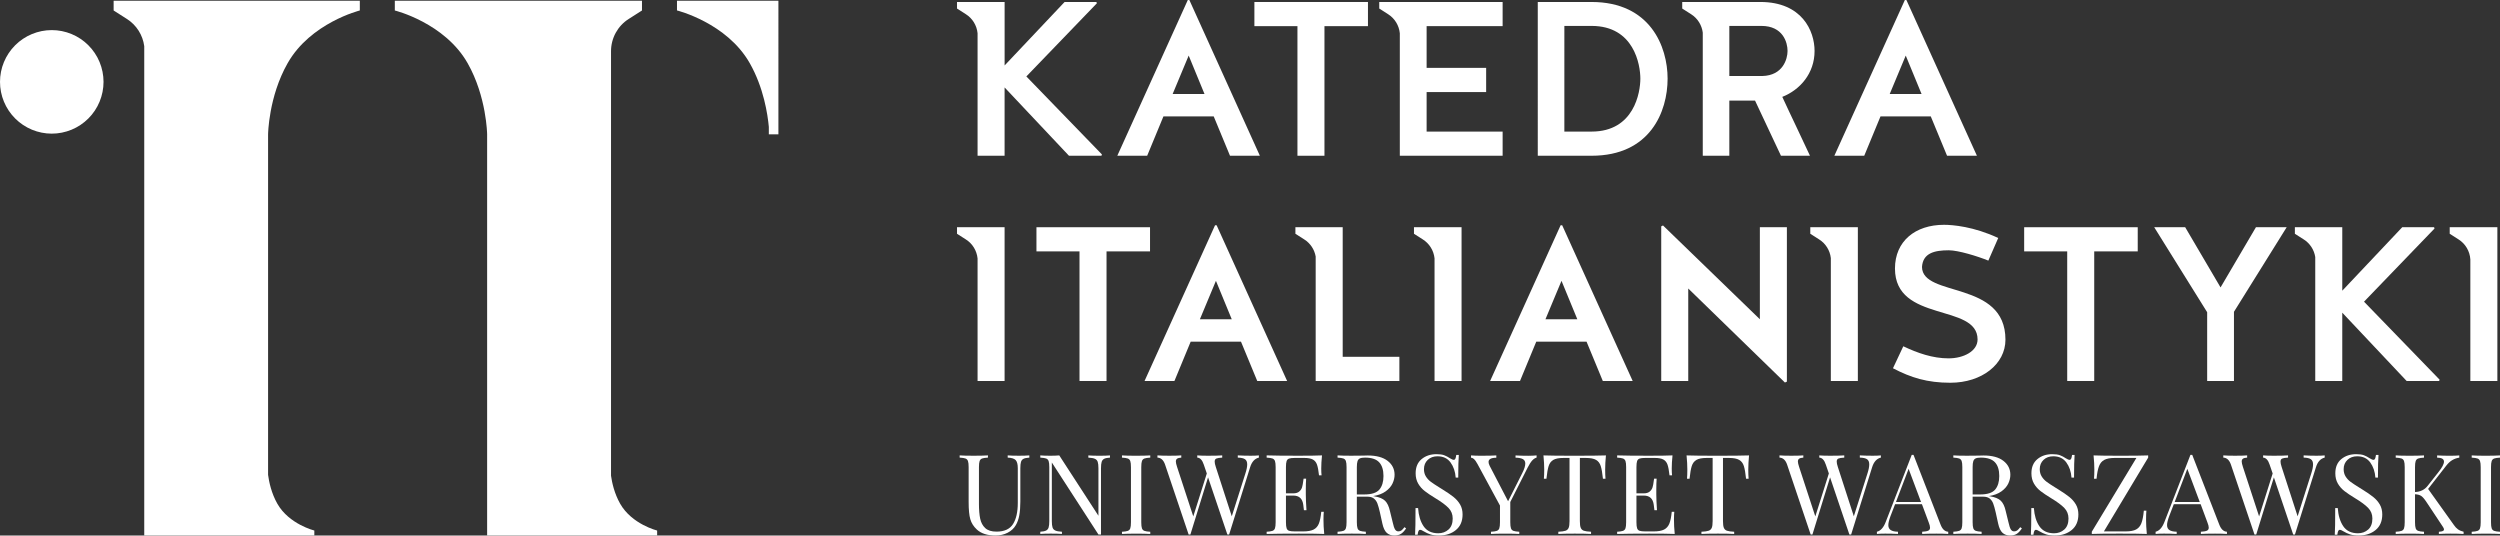 <?xml version="1.0" encoding="utf-8"?>
<!-- Generator: Adobe Illustrator 15.1.0, SVG Export Plug-In . SVG Version: 6.00 Build 0)  -->
<!DOCTYPE svg PUBLIC "-//W3C//DTD SVG 1.1//EN" "http://www.w3.org/Graphics/SVG/1.1/DTD/svg11.dtd">
<svg version="1.1" id="Layer_1" xmlns="http://www.w3.org/2000/svg" xmlns:xlink="http://www.w3.org/1999/xlink" x="0px" y="0px"
	 width="224.084px" height="48px" viewBox="0 0 224.084 48" enable-background="new 0 0 224.084 48" xml:space="preserve">
<rect x="0" y="0" width="224.084" height="48" fill="#333333" stroke="none"/>
<path fill="#FFFFFF" d="M68.913,0.063h-8.232v0.873c0,0,4.469,1.106,6.524,4.729c1.248,2.196,1.604,4.578,1.708,5.707v0.669h0.859
	V0.063H68.913z"/>
<path fill="#FFFFFF" d="M4.64,2.698c0.305,0,0.606,0.03,0.905,0.089c0.299,0.06,0.589,0.148,0.871,0.265
	C6.697,3.168,6.964,3.311,7.217,3.48C7.471,3.649,7.705,3.842,7.92,4.058c0.216,0.215,0.408,0.449,0.577,0.703
	C8.667,5.014,8.81,5.281,8.926,5.563s0.205,0.572,0.264,0.87C9.25,6.731,9.28,7.033,9.28,7.338S9.25,7.944,9.19,8.243
	s-0.147,0.589-0.264,0.87C8.81,9.396,8.667,9.662,8.498,9.916c-0.169,0.253-0.361,0.487-0.577,0.703
	c-0.215,0.215-0.45,0.407-0.703,0.577c-0.253,0.169-0.521,0.312-0.802,0.429c-0.282,0.116-0.572,0.204-0.871,0.264
	s-0.601,0.09-0.905,0.09s-0.606-0.03-0.905-0.09c-0.298-0.06-0.589-0.147-0.87-0.264c-0.282-0.117-0.549-0.26-0.802-0.429
	c-0.253-0.17-0.488-0.362-0.703-0.577c-0.215-0.216-0.408-0.45-0.577-0.703C0.613,9.662,0.47,9.396,0.353,9.113
	c-0.116-0.281-0.205-0.571-0.264-0.87C0.03,7.944,0,7.643,0,7.338s0.03-0.606,0.089-0.905c0.059-0.298,0.147-0.589,0.264-0.87
	c0.117-0.281,0.26-0.549,0.429-0.802c0.169-0.254,0.362-0.488,0.577-0.703c0.215-0.216,0.45-0.408,0.703-0.577
	c0.253-0.17,0.521-0.313,0.802-0.429c0.281-0.116,0.572-0.205,0.87-0.265C4.033,2.729,4.335,2.698,4.64,2.698z"/>
<path fill="#FFFFFF" d="M12.929,0.063h-2.744V0.94l1.183,0.755c0.865,0.546,1.428,1.445,1.561,2.442v43.859h10.628h0.436h0.036
	h4.146v-0.443c0,0-2.27-0.563-3.314-2.401c-0.538-0.949-0.748-1.957-0.832-2.593V12.039c0,0,0.041-3.367,1.75-6.371
	c2.056-3.627,6.473-4.729,6.473-4.729V0.063H12.929L12.929,0.063z"/>
<path fill="#FFFFFF" d="M55.588,45.152c-0.517-0.911-0.73-1.876-0.82-2.514V4.592c0-1.173,0.597-2.27,1.592-2.897l1.183-0.755V0.063
	H35.389v0.877c0,0,4.474,1.102,6.529,4.729c1.704,3.004,1.745,6.371,1.745,6.371v35.958h10.622h0.436h0.047h4.134v-0.443
	C58.901,47.554,56.632,46.991,55.588,45.152z"/>
<path fill="#FFFFFF" d="M98.729,13.96l0.04-0.118l-6.773-6.99l6.32-6.557l-0.039-0.117h-2.855l-5.375,5.689V0.178h-2.422l0,0H85.78
	v0.588l0.792,0.506c0.6,0.378,0.98,1.012,1.051,1.707V13.96h2.422V7.837l5.77,6.123H98.729z"/>
<path fill="#FFFFFF" d="M106.546,4.981l1.418,3.445h-2.856L106.546,4.981z M104.282,10.436h4.509l1.458,3.524h2.677L106.606,0
	h-0.138l-6.32,13.96h2.677L104.282,10.436z"/>
<polygon fill="#FFFFFF" points="116.295,13.96 118.716,13.96 118.716,2.344 122.615,2.344 122.615,0.178 112.436,0.178 
	112.436,2.344 116.295,2.344 "/>
<path fill="#FFFFFF" d="M134.686,13.96v-2.166h-6.813V8.25h5.336V6.084h-5.336v-3.74h6.813V0.178h-9.215l0,0h-1.844v0.588
	l0.792,0.506c0.601,0.379,0.981,1.013,1.052,1.709V13.96H134.686z"/>
<path fill="#FFFFFF" d="M142.66,11.794h-2.441V2.323h2.441c3.82,0,4.371,3.505,4.371,4.726S146.48,11.794,142.66,11.794z
	 M142.66,0.178h-4.824V13.96h4.824c5.258,0,6.813-3.958,6.813-6.911C149.473,4.174,147.918,0.178,142.66,0.178z"/>
<path fill="#FFFFFF" d="M157.96,6.813h-2.954V2.323h2.875c1.931,0,2.344,1.477,2.344,2.245
	C160.225,5.277,159.812,6.773,157.96,6.813z M162.646,4.568c0-1.793-1.123-4.391-4.863-4.391h-5.158l0,0h-1.841v0.588l0.792,0.506
	c0.585,0.369,0.964,0.98,1.049,1.655V13.96h2.381V9.018h2.305l2.323,4.942h2.6c-0.749-1.634-1.714-3.603-2.481-5.277
	C161.347,8.053,162.646,6.576,162.646,4.568z"/>
<path fill="#FFFFFF" d="M169.381,8.427l1.438-3.445l1.418,3.445H169.381z M174.521,13.96h2.677L170.877,0h-0.137l-6.32,13.96h2.678
	l1.457-3.524h4.508L174.521,13.96z"/>
<polygon fill="#FFFFFF" points="103.081,20.367 92.901,20.367 92.901,22.533 96.76,22.533 96.76,34.149 99.182,34.149 
	99.182,22.533 103.081,22.533 "/>
<path fill="#FFFFFF" d="M107.551,28.616l1.438-3.445l1.417,3.445H107.551z M108.91,20.189l-6.32,13.96h2.678l1.457-3.524h4.509
	l1.457,3.524h2.678l-6.32-13.96H108.91z"/>
<path fill="#FFFFFF" d="M120.351,20.367h-0.041v-0.001h-4.198v0.588l0.793,0.506c0.548,0.346,0.912,0.906,1.024,1.531v11.158h7.502
	v-2.166h-5.08V20.367z"/>
<path fill="#FFFFFF" d="M138.525,28.616l1.438-3.445l1.418,3.445H138.525z M139.885,20.189l-6.32,13.96h2.678l1.457-3.524h4.508
	l1.457,3.524h2.678l-6.32-13.96H139.885z"/>
<polygon fill="#FFFFFF" points="157.743,28.616 149.061,20.209 148.902,20.288 148.902,34.149 151.324,34.149 151.324,25.86 
	159.988,34.287 160.165,34.208 160.165,20.367 157.743,20.367 "/>
<path fill="#FFFFFF" d="M172.275,23.93c0.08-1.24,1.104-1.496,2.402-1.496c0.847,0,2.58,0.531,3.545,0.926l0.886-2.028
	c-2.187-1.024-4.076-1.182-4.864-1.182c-2.559,0-4.391,1.458-4.391,3.919c0,4.883,7.404,3.091,7.404,6.359
	c0,1.043-1.24,1.693-2.6,1.693c-1.418,0-2.776-0.473-4.057-1.083l-0.926,1.97c1.615,0.846,3.072,1.299,5.14,1.299
	c2.836,0,4.942-1.674,4.942-3.859C179.758,25.092,172.314,26.688,172.275,23.93z"/>
<polygon fill="#FFFFFF" points="181.433,22.533 185.292,22.533 185.292,34.149 187.713,34.149 187.713,22.533 191.612,22.533 
	191.612,20.367 181.433,20.367 "/>
<polygon fill="#FFFFFF" points="199.036,25.762 195.866,20.367 193.09,20.367 197.836,27.986 197.836,34.149 200.238,34.149 
	200.238,27.947 204.963,20.367 202.207,20.367 "/>
<path fill="#FFFFFF" d="M218.215,20.484l-0.039-0.117h-2.855l-5.375,5.689v-5.689h-0.05v-0.001h-4.198v0.588l0.793,0.506
	c0.562,0.354,0.931,0.934,1.033,1.578v11.111h2.422v-6.123l5.77,6.123h2.914l0.039-0.118l-6.773-6.99L218.215,20.484z"/>
<path fill="#FFFFFF" d="M223.774,20.367L223.774,20.367l-4.198-0.001v0.588l0.793,0.506c0.624,0.394,1.01,1.063,1.057,1.792v10.897
	h2.422V20.367H223.774z"/>
<path fill="#FFFFFF" d="M89.979,20.366H85.78v0.588l0.792,0.506c0.6,0.378,0.98,1.011,1.051,1.707v10.982h2.422V20.367
	L89.979,20.366L89.979,20.366z"/>
<path fill="#FFFFFF" d="M130.938,20.366h-4.198v0.588l0.792,0.506c0.595,0.375,0.975,1.001,1.051,1.689v11h2.422V20.367
	L130.938,20.366L130.938,20.366z"/>
<path fill="#FFFFFF" d="M166.461,20.366h-4.198v0.588l0.793,0.506c0.589,0.371,0.968,0.988,1.048,1.669v11.021h2.422V20.367
	L166.461,20.366L166.461,20.366z"/>
<path fill="#FFFFFF" d="M92.262,41.019c-0.232,0.013-0.404,0.048-0.517,0.104s-0.189,0.148-0.229,0.278s-0.059,0.32-0.059,0.571
	v2.994c0,0.477-0.032,0.887-0.095,1.228c-0.063,0.342-0.167,0.636-0.313,0.881c-0.166,0.285-0.409,0.511-0.731,0.677
	C89.996,47.917,89.633,48,89.228,48c-0.729,0-1.286-0.18-1.67-0.537c-0.292-0.271-0.487-0.58-0.586-0.925
	c-0.1-0.345-0.149-0.858-0.149-1.542v-3.123c0-0.252-0.02-0.434-0.061-0.547c-0.04-0.112-0.114-0.188-0.223-0.229
	c-0.11-0.039-0.284-0.066-0.522-0.079v-0.199c0.278,0.021,0.703,0.03,1.273,0.03c0.537,0,0.958-0.01,1.263-0.03v0.199
	c-0.239,0.013-0.413,0.04-0.522,0.079c-0.109,0.04-0.184,0.116-0.224,0.229c-0.04,0.113-0.06,0.295-0.06,0.547v3.293
	c0,0.53,0.037,0.971,0.11,1.322s0.224,0.633,0.453,0.846c0.229,0.212,0.565,0.318,1.009,0.318c0.703,0,1.197-0.226,1.482-0.677
	s0.427-1.084,0.427-1.899v-3.104c0-0.357-0.064-0.603-0.194-0.736c-0.129-0.132-0.366-0.205-0.711-0.218v-0.199
	c0.239,0.021,0.577,0.03,1.015,0.03c0.397,0,0.706-0.01,0.925-0.03V41.019z"/>
<path fill="#FFFFFF" d="M99.492,41.019c-0.232,0.013-0.405,0.048-0.517,0.104c-0.113,0.057-0.189,0.148-0.229,0.278
	c-0.04,0.13-0.06,0.32-0.06,0.571v5.938h-0.229l-4.177-6.454v5.251c0,0.258,0.021,0.451,0.064,0.576
	c0.043,0.127,0.128,0.218,0.254,0.273c0.126,0.057,0.322,0.092,0.587,0.105v0.198c-0.239-0.02-0.577-0.029-1.015-0.029
	c-0.397,0-0.706,0.01-0.925,0.029v-0.198c0.232-0.014,0.405-0.049,0.518-0.105c0.112-0.056,0.188-0.148,0.229-0.278
	c0.04-0.129,0.06-0.319,0.06-0.571v-4.834c0-0.252-0.02-0.434-0.06-0.547c-0.04-0.112-0.114-0.188-0.224-0.229
	c-0.109-0.039-0.283-0.066-0.522-0.079v-0.199c0.219,0.021,0.527,0.03,0.925,0.03c0.298,0,0.557-0.01,0.775-0.03l3.511,5.41v-4.257
	c0-0.258-0.022-0.45-0.065-0.576c-0.043-0.126-0.127-0.217-0.253-0.273s-0.322-0.092-0.586-0.104v-0.199
	c0.239,0.021,0.577,0.03,1.014,0.03c0.398,0,0.706-0.01,0.925-0.03V41.019z"/>
<path fill="#FFFFFF" d="M103.102,41.019c-0.239,0.013-0.413,0.04-0.522,0.079c-0.109,0.04-0.184,0.116-0.224,0.229
	c-0.04,0.113-0.06,0.295-0.06,0.547v4.934c0,0.252,0.02,0.435,0.06,0.547c0.04,0.113,0.114,0.188,0.224,0.229
	s0.283,0.066,0.522,0.08v0.198c-0.305-0.02-0.726-0.029-1.263-0.029c-0.57,0-0.995,0.01-1.273,0.029v-0.198
	c0.239-0.014,0.413-0.04,0.522-0.08c0.109-0.04,0.184-0.115,0.223-0.229c0.04-0.112,0.06-0.295,0.06-0.547v-4.934
	c0-0.252-0.02-0.434-0.06-0.547c-0.04-0.112-0.114-0.188-0.223-0.229c-0.11-0.039-0.284-0.066-0.522-0.079v-0.199
	c0.278,0.021,0.703,0.03,1.273,0.03c0.53,0,0.951-0.01,1.263-0.03V41.019z"/>
<path fill="#FFFFFF" d="M112.838,40.819v0.199c-0.372,0.086-0.634,0.374-0.786,0.865l-1.88,6.026h-0.08h-0.08l-1.73-5.121
	l-1.582,5.121h-0.08h-0.08l-2.108-6.256c-0.14-0.41-0.369-0.623-0.687-0.636v-0.199c0.272,0.021,0.627,0.03,1.064,0.03
	c0.478,0,0.835-0.01,1.074-0.03v0.199c-0.179,0.013-0.305,0.046-0.378,0.1c-0.073,0.053-0.109,0.136-0.109,0.248
	c0,0.106,0.036,0.269,0.109,0.487l1.452,4.436l1.213-3.849l-0.268-0.786c-0.133-0.41-0.329-0.623-0.587-0.636v-0.199
	c0.239,0.021,0.561,0.03,0.965,0.03c0.57,0,0.994-0.01,1.272-0.03v0.199c-0.252,0.013-0.427,0.041-0.527,0.084
	c-0.1,0.044-0.149,0.134-0.149,0.274c0,0.119,0.033,0.277,0.1,0.477l1.432,4.426l1.223-3.849c0.106-0.324,0.16-0.593,0.16-0.806
	c0-0.219-0.066-0.373-0.199-0.463c-0.133-0.089-0.348-0.137-0.646-0.144v-0.199c0.378,0.021,0.759,0.03,1.144,0.03
	C112.391,40.85,112.639,40.84,112.838,40.819z"/>
<path fill="#FFFFFF" d="M118.695,47.86c-0.451-0.02-1.21-0.029-2.277-0.029c-1.273,0-2.234,0.01-2.884,0.029v-0.198
	c0.239-0.014,0.413-0.04,0.522-0.08s0.184-0.115,0.224-0.229c0.04-0.112,0.06-0.295,0.06-0.547v-4.934
	c0-0.252-0.02-0.434-0.06-0.547c-0.04-0.112-0.114-0.188-0.224-0.229c-0.109-0.039-0.283-0.066-0.522-0.079v-0.199
	c0.649,0.021,1.61,0.03,2.884,0.03c0.975,0,1.668-0.01,2.078-0.03c-0.046,0.438-0.068,0.829-0.068,1.174
	c0,0.259,0.01,0.464,0.029,0.616h-0.229c-0.047-0.431-0.106-0.751-0.18-0.959c-0.072-0.209-0.195-0.362-0.367-0.458
	c-0.173-0.096-0.435-0.145-0.786-0.145h-0.825c-0.239,0-0.413,0.019-0.521,0.055c-0.11,0.037-0.185,0.111-0.225,0.224
	c-0.04,0.113-0.06,0.295-0.06,0.547v2.348h0.656c0.232,0,0.411-0.055,0.537-0.164s0.21-0.238,0.254-0.388
	c0.042-0.149,0.077-0.337,0.104-0.562l0.029-0.199h0.229c-0.02,0.278-0.029,0.59-0.029,0.935v0.478c0,0.338,0.02,0.809,0.06,1.412
	h-0.229c-0.006-0.047-0.025-0.207-0.059-0.482s-0.125-0.482-0.273-0.621c-0.149-0.14-0.357-0.209-0.622-0.209h-0.656v2.387
	c0,0.252,0.02,0.435,0.06,0.547c0.04,0.113,0.114,0.188,0.225,0.224c0.108,0.036,0.282,0.055,0.521,0.055h0.726
	c0.411,0,0.724-0.055,0.94-0.164c0.215-0.109,0.373-0.285,0.473-0.526c0.099-0.242,0.172-0.599,0.219-1.069h0.229
	c-0.021,0.179-0.03,0.417-0.03,0.716C118.626,46.965,118.648,47.39,118.695,47.86z"/>
<path fill="#FFFFFF" d="M121.893,41.088c-0.103,0.047-0.174,0.13-0.213,0.249c-0.04,0.119-0.061,0.298-0.061,0.536v2.447h0.666
	c0.657,0,1.107-0.146,1.354-0.438c0.244-0.292,0.367-0.696,0.367-1.214c0-0.543-0.129-0.954-0.387-1.233
	c-0.259-0.277-0.681-0.417-1.264-0.417C122.15,41.019,121.996,41.041,121.893,41.088z M126.035,47.363
	c-0.152,0.226-0.305,0.389-0.457,0.487c-0.153,0.1-0.355,0.149-0.607,0.149c-0.271,0-0.496-0.08-0.671-0.238
	c-0.176-0.16-0.307-0.438-0.394-0.836l-0.219-0.994c-0.079-0.345-0.153-0.61-0.223-0.796c-0.07-0.186-0.175-0.335-0.314-0.447
	c-0.139-0.112-0.334-0.169-0.586-0.169h-0.945v2.287c0,0.252,0.021,0.435,0.061,0.547c0.039,0.113,0.113,0.188,0.224,0.229
	c0.108,0.04,0.283,0.066,0.521,0.08v0.198c-0.305-0.02-0.726-0.029-1.263-0.029c-0.57,0-0.994,0.01-1.273,0.029v-0.198
	c0.238-0.014,0.413-0.04,0.522-0.08s0.185-0.115,0.224-0.229c0.04-0.112,0.061-0.295,0.061-0.547v-4.934
	c0-0.252-0.021-0.434-0.061-0.547c-0.039-0.112-0.114-0.188-0.224-0.229c-0.109-0.039-0.284-0.066-0.522-0.079v-0.199
	c0.279,0.021,0.684,0.03,1.214,0.03l1.074-0.01c0.126-0.007,0.269-0.011,0.427-0.011c0.77,0,1.361,0.161,1.775,0.483
	c0.414,0.32,0.622,0.737,0.622,1.248c0,0.258-0.062,0.519-0.185,0.78s-0.328,0.497-0.616,0.706s-0.665,0.35-1.129,0.423l0.119,0.02
	c0.438,0.073,0.757,0.206,0.955,0.397c0.199,0.193,0.345,0.497,0.438,0.915l0.249,1.015c0.066,0.305,0.135,0.518,0.209,0.637
	c0.072,0.119,0.172,0.179,0.298,0.179c0.112,0,0.208-0.03,0.284-0.09c0.075-0.06,0.164-0.155,0.264-0.288L126.035,47.363z"/>
<path fill="#FFFFFF" d="M129.451,40.805c0.17,0.063,0.344,0.154,0.522,0.273c0.146,0.093,0.258,0.139,0.338,0.139
	c0.06,0,0.106-0.035,0.14-0.104c0.033-0.07,0.059-0.181,0.079-0.334h0.229c-0.033,0.385-0.051,1.061-0.051,2.029h-0.229
	c-0.039-0.537-0.193-0.99-0.462-1.357c-0.269-0.368-0.659-0.552-1.169-0.552c-0.357,0-0.65,0.107-0.875,0.322
	c-0.226,0.216-0.338,0.493-0.338,0.831c0,0.252,0.058,0.471,0.174,0.656c0.115,0.186,0.264,0.345,0.442,0.478
	s0.435,0.302,0.766,0.507l0.288,0.18c0.418,0.258,0.748,0.485,0.99,0.681c0.242,0.196,0.436,0.42,0.582,0.671
	c0.146,0.253,0.219,0.548,0.219,0.886c0,0.604-0.199,1.069-0.598,1.397c-0.397,0.328-0.901,0.492-1.512,0.492
	c-0.317,0-0.578-0.033-0.78-0.1s-0.396-0.155-0.582-0.269c-0.146-0.093-0.258-0.14-0.338-0.14c-0.06,0-0.106,0.035-0.14,0.104
	c-0.032,0.07-0.059,0.181-0.079,0.333h-0.229c0.027-0.364,0.041-1.16,0.041-2.387h0.229c0.047,0.67,0.211,1.214,0.497,1.632
	c0.284,0.417,0.723,0.626,1.313,0.626c0.358,0,0.663-0.11,0.915-0.333s0.378-0.552,0.378-0.989c0-0.372-0.124-0.687-0.373-0.945
	c-0.249-0.258-0.642-0.551-1.179-0.875c-0.391-0.238-0.707-0.45-0.949-0.637c-0.242-0.186-0.439-0.409-0.592-0.672
	c-0.152-0.262-0.229-0.567-0.229-0.919c0-0.558,0.179-0.983,0.537-1.278c0.357-0.295,0.802-0.442,1.332-0.442
	C129.052,40.71,129.282,40.741,129.451,40.805z"/>
<path fill="#FFFFFF" d="M137.73,40.819v0.199c-0.133,0.033-0.262,0.118-0.389,0.253c-0.125,0.137-0.262,0.347-0.407,0.632
	l-1.562,3.093v1.811c0,0.252,0.02,0.435,0.061,0.547c0.039,0.113,0.113,0.188,0.223,0.229s0.283,0.066,0.522,0.08v0.198
	c-0.306-0.02-0.726-0.029-1.263-0.029c-0.57,0-0.995,0.01-1.273,0.029v-0.198c0.239-0.014,0.413-0.04,0.522-0.08
	s0.185-0.115,0.224-0.229c0.04-0.112,0.06-0.295,0.06-0.547v-1.492l-2.019-3.729c-0.119-0.22-0.225-0.367-0.313-0.443
	c-0.09-0.076-0.177-0.114-0.264-0.114v-0.209c0.259,0.021,0.55,0.03,0.876,0.03c0.643,0,1.107-0.01,1.392-0.03v0.209
	c-0.464,0-0.696,0.126-0.696,0.378c0,0.1,0.033,0.215,0.1,0.348l1.65,3.173l1.273-2.526c0.179-0.351,0.269-0.636,0.269-0.854
	c0-0.187-0.073-0.318-0.219-0.398c-0.146-0.079-0.364-0.122-0.656-0.129v-0.199c0.378,0.021,0.759,0.03,1.144,0.03
	C137.283,40.85,137.531,40.84,137.73,40.819z"/>
<path fill="#FFFFFF" d="M143.877,42.092c0,0.332,0.01,0.604,0.029,0.816h-0.229c-0.053-0.511-0.119-0.891-0.199-1.139
	c-0.079-0.249-0.219-0.432-0.418-0.547c-0.198-0.116-0.504-0.175-0.914-0.175h-0.537v5.659c0,0.278,0.025,0.48,0.08,0.606
	c0.053,0.126,0.146,0.213,0.277,0.259c0.133,0.047,0.349,0.076,0.646,0.09v0.198c-0.344-0.02-0.832-0.029-1.461-0.029
	c-0.664,0-1.154,0.01-1.473,0.029v-0.198c0.299-0.014,0.514-0.043,0.646-0.09c0.133-0.046,0.226-0.133,0.279-0.259
	c0.053-0.126,0.079-0.328,0.079-0.606v-5.659h-0.537c-0.411,0-0.716,0.059-0.915,0.175c-0.199,0.115-0.338,0.298-0.418,0.547
	c-0.08,0.248-0.146,0.628-0.199,1.139h-0.229c0.02-0.213,0.03-0.484,0.03-0.816c0-0.377-0.023-0.801-0.069-1.272
	c0.55,0.021,1.484,0.03,2.805,0.03c1.313,0,2.244-0.01,2.795-0.03C143.9,41.291,143.877,41.715,143.877,42.092z"/>
<path fill="#FFFFFF" d="M150.112,47.86c-0.451-0.02-1.21-0.029-2.278-0.029c-1.271,0-2.234,0.01-2.884,0.029v-0.198
	c0.239-0.014,0.413-0.04,0.522-0.08s0.184-0.115,0.225-0.229c0.039-0.112,0.059-0.295,0.059-0.547v-4.934
	c0-0.252-0.02-0.434-0.059-0.547c-0.041-0.112-0.115-0.188-0.225-0.229c-0.109-0.039-0.283-0.066-0.522-0.079v-0.199
	c0.649,0.021,1.612,0.03,2.884,0.03c0.976,0,1.668-0.01,2.079-0.03c-0.046,0.438-0.069,0.829-0.069,1.174
	c0,0.259,0.01,0.464,0.029,0.616h-0.229c-0.047-0.431-0.106-0.751-0.179-0.959c-0.073-0.209-0.196-0.362-0.368-0.458
	s-0.434-0.145-0.785-0.145h-0.826c-0.238,0-0.412,0.019-0.521,0.055c-0.109,0.037-0.184,0.111-0.225,0.224
	c-0.039,0.113-0.06,0.295-0.06,0.547v2.348h0.657c0.231,0,0.41-0.055,0.537-0.164c0.125-0.109,0.21-0.238,0.253-0.388
	c0.044-0.149,0.078-0.337,0.104-0.562l0.03-0.199h0.229c-0.021,0.278-0.03,0.59-0.03,0.935v0.478c0,0.338,0.02,0.809,0.06,1.412
	h-0.229c-0.007-0.047-0.026-0.207-0.06-0.482s-0.125-0.482-0.273-0.621c-0.148-0.14-0.356-0.209-0.621-0.209h-0.657v2.387
	c0,0.252,0.021,0.435,0.06,0.547c0.041,0.113,0.115,0.188,0.225,0.224s0.283,0.055,0.521,0.055h0.727
	c0.41,0,0.725-0.055,0.939-0.164s0.373-0.285,0.473-0.526c0.1-0.242,0.172-0.599,0.219-1.069h0.229
	c-0.02,0.179-0.029,0.417-0.029,0.716C150.043,46.965,150.066,47.39,150.112,47.86z"/>
<path fill="#FFFFFF" d="M156.705,42.092c0,0.332,0.01,0.604,0.029,0.816h-0.229c-0.053-0.511-0.119-0.891-0.198-1.139
	c-0.079-0.249-0.219-0.432-0.418-0.547c-0.198-0.116-0.504-0.175-0.915-0.175h-0.537v5.659c0,0.278,0.026,0.48,0.08,0.606
	c0.053,0.126,0.146,0.213,0.277,0.259c0.133,0.047,0.35,0.076,0.647,0.09v0.198c-0.345-0.02-0.833-0.029-1.462-0.029
	c-0.663,0-1.154,0.01-1.473,0.029v-0.198c0.299-0.014,0.514-0.043,0.646-0.09c0.133-0.046,0.226-0.133,0.279-0.259
	c0.053-0.126,0.079-0.328,0.079-0.606v-5.659h-0.537c-0.411,0-0.716,0.059-0.915,0.175c-0.198,0.115-0.338,0.298-0.418,0.547
	c-0.079,0.248-0.146,0.628-0.198,1.139h-0.229c0.02-0.213,0.029-0.484,0.029-0.816c0-0.377-0.022-0.801-0.069-1.272
	c0.55,0.021,1.485,0.03,2.805,0.03c1.313,0,2.244-0.01,2.795-0.03C156.729,41.291,156.705,41.715,156.705,42.092z"/>
<path fill="#FFFFFF" d="M168.59,40.819v0.199c-0.371,0.086-0.633,0.374-0.785,0.865l-1.88,6.026h-0.079h-0.08l-1.73-5.121
	l-1.581,5.121h-0.08h-0.079l-2.109-6.256c-0.139-0.41-0.367-0.623-0.686-0.636v-0.199c0.271,0.021,0.626,0.03,1.064,0.03
	c0.477,0,0.835-0.01,1.074-0.03v0.199c-0.18,0.013-0.306,0.046-0.379,0.1c-0.072,0.053-0.109,0.136-0.109,0.248
	c0,0.106,0.037,0.269,0.109,0.487l1.452,4.436l1.214-3.849l-0.269-0.786c-0.134-0.41-0.329-0.623-0.587-0.636v-0.199
	c0.238,0.021,0.561,0.03,0.965,0.03c0.57,0,0.994-0.01,1.273-0.03v0.199c-0.253,0.013-0.428,0.041-0.527,0.084
	c-0.1,0.044-0.15,0.134-0.15,0.274c0,0.119,0.033,0.277,0.1,0.477l1.433,4.426l1.224-3.849c0.105-0.324,0.158-0.593,0.158-0.806
	c0-0.219-0.065-0.373-0.198-0.463c-0.133-0.089-0.349-0.137-0.646-0.144v-0.199c0.378,0.021,0.759,0.03,1.144,0.03
	C168.143,40.85,168.391,40.84,168.59,40.819z"/>
<path fill="#FFFFFF" d="M172.189,44.996l-1.113-2.973l-1.134,2.973H172.189z M174.627,47.662v0.198
	c-0.266-0.02-0.621-0.029-1.064-0.029c-0.57,0-0.994,0.01-1.273,0.029v-0.198c0.252-0.014,0.434-0.045,0.543-0.095
	s0.164-0.142,0.164-0.273c0-0.113-0.04-0.269-0.119-0.468l-0.607-1.631h-2.406l-0.408,1.055c-0.133,0.357-0.199,0.63-0.199,0.814
	c0,0.206,0.072,0.355,0.215,0.448c0.142,0.093,0.359,0.142,0.65,0.149v0.198c-0.377-0.02-0.759-0.029-1.143-0.029
	c-0.299,0-0.547,0.01-0.746,0.029v-0.198c0.331-0.08,0.593-0.368,0.785-0.865l2.338-6.027h0.158l2.427,6.256
	C174.1,47.436,174.328,47.648,174.627,47.662z"/>
<path fill="#FFFFFF" d="M177.088,41.088c-0.103,0.047-0.174,0.13-0.214,0.249s-0.06,0.298-0.06,0.536v2.447h0.666
	c0.656,0,1.107-0.146,1.354-0.438c0.244-0.292,0.367-0.696,0.367-1.214c0-0.543-0.129-0.954-0.388-1.233
	c-0.259-0.277-0.681-0.417-1.263-0.417C177.345,41.019,177.191,41.041,177.088,41.088z M181.23,47.363
	c-0.153,0.226-0.305,0.389-0.458,0.487c-0.153,0.1-0.354,0.149-0.606,0.149c-0.271,0-0.496-0.08-0.672-0.238
	c-0.176-0.16-0.307-0.438-0.393-0.836l-0.219-0.994c-0.08-0.345-0.154-0.61-0.224-0.796s-0.174-0.335-0.313-0.447
	c-0.139-0.112-0.335-0.169-0.587-0.169h-0.944v2.287c0,0.252,0.02,0.435,0.06,0.547c0.04,0.113,0.114,0.188,0.224,0.229
	s0.283,0.066,0.521,0.08v0.198c-0.304-0.02-0.725-0.029-1.262-0.029c-0.571,0-0.995,0.01-1.273,0.029v-0.198
	c0.238-0.014,0.412-0.04,0.522-0.08c0.108-0.04,0.184-0.115,0.224-0.229c0.039-0.112,0.06-0.295,0.06-0.547v-4.934
	c0-0.252-0.021-0.434-0.06-0.547c-0.04-0.112-0.115-0.188-0.224-0.229c-0.11-0.039-0.284-0.066-0.522-0.079v-0.199
	c0.278,0.021,0.683,0.03,1.213,0.03l1.074-0.01c0.126-0.007,0.269-0.011,0.428-0.011c0.77,0,1.361,0.161,1.775,0.483
	c0.414,0.32,0.621,0.737,0.621,1.248c0,0.258-0.061,0.519-0.184,0.78s-0.328,0.497-0.616,0.706c-0.289,0.209-0.665,0.35-1.129,0.423
	l0.119,0.02c0.438,0.073,0.756,0.206,0.954,0.397c0.199,0.193,0.346,0.497,0.438,0.915l0.249,1.015
	c0.066,0.305,0.136,0.518,0.209,0.637s0.173,0.179,0.299,0.179c0.112,0,0.207-0.03,0.283-0.09s0.164-0.155,0.263-0.288
	L181.23,47.363z"/>
<path fill="#FFFFFF" d="M184.646,40.805c0.17,0.063,0.344,0.154,0.522,0.273c0.146,0.093,0.259,0.139,0.338,0.139
	c0.06,0,0.106-0.035,0.14-0.104c0.033-0.07,0.06-0.181,0.079-0.334h0.229c-0.032,0.385-0.05,1.061-0.05,2.029h-0.229
	c-0.039-0.537-0.193-0.99-0.462-1.357c-0.269-0.368-0.658-0.552-1.169-0.552c-0.357,0-0.65,0.107-0.875,0.322
	c-0.226,0.216-0.338,0.493-0.338,0.831c0,0.252,0.058,0.471,0.174,0.656c0.115,0.186,0.264,0.345,0.442,0.478
	s0.435,0.302,0.766,0.507l0.288,0.18c0.418,0.258,0.748,0.485,0.99,0.681c0.242,0.196,0.436,0.42,0.582,0.671
	c0.146,0.253,0.219,0.548,0.219,0.886c0,0.604-0.199,1.069-0.598,1.397c-0.397,0.328-0.9,0.492-1.512,0.492
	c-0.317,0-0.578-0.033-0.78-0.1s-0.396-0.155-0.581-0.269c-0.146-0.093-0.26-0.14-0.339-0.14c-0.06,0-0.106,0.035-0.14,0.104
	c-0.033,0.07-0.059,0.181-0.079,0.333h-0.229c0.026-0.364,0.04-1.16,0.04-2.387h0.229c0.047,0.67,0.212,1.214,0.497,1.632
	c0.285,0.417,0.723,0.626,1.313,0.626c0.358,0,0.663-0.11,0.915-0.333s0.379-0.552,0.379-0.989c0-0.372-0.125-0.687-0.373-0.945
	c-0.25-0.258-0.643-0.551-1.18-0.875c-0.391-0.238-0.707-0.45-0.949-0.637c-0.242-0.186-0.439-0.409-0.592-0.672
	c-0.152-0.262-0.229-0.567-0.229-0.919c0-0.558,0.179-0.983,0.537-1.278c0.357-0.295,0.802-0.442,1.332-0.442
	C184.247,40.71,184.478,40.741,184.646,40.805z"/>
<path fill="#FFFFFF" d="M192.548,41.019l-3.968,6.613h1.949c0.41,0,0.724-0.058,0.939-0.174c0.215-0.116,0.373-0.304,0.473-0.562
	c0.1-0.259,0.172-0.634,0.219-1.124h0.229c-0.02,0.205-0.029,0.478-0.029,0.815c0,0.377,0.022,0.802,0.068,1.272
	c-0.49-0.02-1.315-0.029-2.476-0.029c-1.134,0-1.953,0.01-2.456,0.029v-0.198l3.997-6.614h-1.938c-0.412,0-0.725,0.059-0.94,0.175
	c-0.216,0.115-0.373,0.303-0.472,0.562c-0.1,0.259-0.174,0.633-0.22,1.124h-0.229c0.021-0.213,0.03-0.484,0.03-0.816
	c0-0.377-0.023-0.801-0.07-1.272c0.491,0.021,1.316,0.03,2.477,0.03c1.127,0,1.933-0.01,2.417-0.03V41.019z"/>
<path fill="#FFFFFF" d="M197.172,44.996l-1.113-2.973l-1.135,2.973H197.172z M199.608,47.662v0.198
	c-0.265-0.02-0.62-0.029-1.063-0.029c-0.57,0-0.995,0.01-1.273,0.029v-0.198c0.252-0.014,0.433-0.045,0.542-0.095
	s0.164-0.142,0.164-0.273c0-0.113-0.04-0.269-0.119-0.468l-0.606-1.631h-2.407l-0.407,1.055c-0.133,0.357-0.199,0.63-0.199,0.814
	c0,0.206,0.071,0.355,0.213,0.448c0.144,0.093,0.36,0.142,0.652,0.149v0.198c-0.379-0.02-0.76-0.029-1.145-0.029
	c-0.298,0-0.547,0.01-0.745,0.029v-0.198c0.331-0.08,0.593-0.368,0.786-0.865l2.337-6.027h0.159l2.426,6.256
	C199.082,47.436,199.311,47.648,199.608,47.662z"/>
<path fill="#FFFFFF" d="M208.37,40.819v0.199c-0.371,0.086-0.633,0.374-0.785,0.865l-1.88,6.026h-0.08h-0.079l-1.73-5.121
	l-1.581,5.121h-0.08h-0.079l-2.108-6.256c-0.139-0.41-0.367-0.623-0.686-0.636v-0.199c0.271,0.021,0.626,0.03,1.063,0.03
	c0.478,0,0.835-0.01,1.074-0.03v0.199c-0.179,0.013-0.306,0.046-0.378,0.1c-0.073,0.053-0.109,0.136-0.109,0.248
	c0,0.106,0.036,0.269,0.109,0.487l1.451,4.436l1.215-3.849l-0.27-0.786c-0.133-0.41-0.328-0.623-0.586-0.636v-0.199
	c0.238,0.021,0.56,0.03,0.964,0.03c0.57,0,0.995-0.01,1.272-0.03v0.199c-0.251,0.013-0.428,0.041-0.526,0.084
	c-0.1,0.044-0.149,0.134-0.149,0.274c0,0.119,0.033,0.277,0.1,0.477l1.432,4.426l1.224-3.849c0.106-0.324,0.159-0.593,0.159-0.806
	c0-0.219-0.066-0.373-0.199-0.463c-0.133-0.089-0.348-0.137-0.646-0.144v-0.199c0.379,0.021,0.76,0.03,1.145,0.03
	C207.923,40.85,208.172,40.84,208.37,40.819z"/>
<path fill="#FFFFFF" d="M211.886,40.805c0.169,0.063,0.343,0.154,0.522,0.273c0.146,0.093,0.259,0.139,0.338,0.139
	c0.061,0,0.105-0.035,0.14-0.104c0.033-0.07,0.06-0.181,0.079-0.334h0.229c-0.033,0.385-0.05,1.061-0.05,2.029h-0.229
	c-0.04-0.537-0.194-0.99-0.462-1.357c-0.27-0.368-0.658-0.552-1.169-0.552c-0.358,0-0.649,0.107-0.875,0.322
	c-0.226,0.216-0.339,0.493-0.339,0.831c0,0.252,0.059,0.471,0.174,0.656c0.117,0.186,0.264,0.345,0.443,0.478
	s0.434,0.302,0.766,0.507l0.288,0.18c0.418,0.258,0.748,0.485,0.989,0.681c0.242,0.196,0.437,0.42,0.582,0.671
	c0.146,0.253,0.219,0.548,0.219,0.886c0,0.604-0.198,1.069-0.596,1.397c-0.398,0.328-0.902,0.492-1.512,0.492
	c-0.318,0-0.578-0.033-0.781-0.1c-0.202-0.066-0.396-0.155-0.582-0.269c-0.146-0.093-0.258-0.14-0.338-0.14
	c-0.06,0-0.105,0.035-0.139,0.104c-0.033,0.07-0.061,0.181-0.08,0.333h-0.229c0.026-0.364,0.039-1.16,0.039-2.387h0.229
	c0.046,0.67,0.212,1.214,0.497,1.632c0.285,0.417,0.723,0.626,1.313,0.626c0.358,0,0.663-0.11,0.916-0.333
	c0.252-0.223,0.377-0.552,0.377-0.989c0-0.372-0.124-0.687-0.373-0.945c-0.248-0.258-0.641-0.551-1.178-0.875
	c-0.392-0.238-0.708-0.45-0.95-0.637c-0.242-0.186-0.439-0.409-0.592-0.672c-0.153-0.262-0.229-0.567-0.229-0.919
	c0-0.558,0.179-0.983,0.537-1.278s0.802-0.442,1.332-0.442C211.486,40.71,211.717,40.741,211.886,40.805z"/>
<path fill="#FFFFFF" d="M220.319,47.448c0.136,0.097,0.304,0.167,0.502,0.214v0.198c-0.317-0.02-0.716-0.029-1.192-0.029
	c-0.358,0-0.701,0.01-1.025,0.029v-0.198c0.16-0.007,0.275-0.027,0.348-0.061c0.074-0.033,0.11-0.082,0.11-0.148
	s-0.034-0.146-0.101-0.238l-1.451-2.188c-0.192-0.292-0.354-0.482-0.486-0.571c-0.133-0.09-0.319-0.142-0.558-0.155v2.507
	c0,0.252,0.02,0.435,0.06,0.547c0.039,0.113,0.114,0.188,0.224,0.229s0.283,0.066,0.522,0.08v0.198
	c-0.305-0.02-0.727-0.029-1.264-0.029c-0.57,0-0.994,0.01-1.272,0.029v-0.198c0.239-0.014,0.413-0.04,0.522-0.08
	s0.184-0.115,0.223-0.229c0.041-0.112,0.061-0.295,0.061-0.547v-4.934c0-0.252-0.02-0.434-0.061-0.547
	c-0.039-0.112-0.113-0.188-0.223-0.229c-0.109-0.039-0.283-0.066-0.522-0.079v-0.199c0.278,0.021,0.702,0.03,1.272,0.03
	c0.531,0,0.951-0.01,1.264-0.03v0.199c-0.239,0.013-0.413,0.04-0.522,0.079c-0.109,0.04-0.185,0.116-0.224,0.229
	c-0.04,0.113-0.06,0.295-0.06,0.547v2.229c0.483-0.02,0.861-0.205,1.134-0.557l0.955-1.214c0.338-0.418,0.507-0.736,0.507-0.954
	c0-0.232-0.206-0.352-0.616-0.358v-0.199c0.377,0.021,0.759,0.03,1.143,0.03c0.365,0,0.646-0.01,0.846-0.03v0.199
	c-0.219,0.033-0.424,0.104-0.617,0.214c-0.191,0.109-0.377,0.28-0.557,0.512l-1.621,2.079l2.309,3.231
	C220.06,47.221,220.184,47.352,220.319,47.448z"/>
<path fill="#FFFFFF" d="M224.084,41.019c-0.239,0.013-0.413,0.04-0.522,0.079c-0.109,0.04-0.185,0.116-0.224,0.229
	c-0.04,0.113-0.06,0.295-0.06,0.547v4.934c0,0.252,0.02,0.435,0.06,0.547c0.039,0.113,0.114,0.188,0.224,0.229
	s0.283,0.066,0.522,0.08v0.198c-0.306-0.02-0.727-0.029-1.264-0.029c-0.57,0-0.994,0.01-1.272,0.029v-0.198
	c0.238-0.014,0.413-0.04,0.522-0.08s0.184-0.115,0.223-0.229c0.041-0.112,0.061-0.295,0.061-0.547v-4.934
	c0-0.252-0.02-0.434-0.061-0.547c-0.039-0.112-0.113-0.188-0.223-0.229c-0.109-0.039-0.284-0.066-0.522-0.079v-0.199
	c0.278,0.021,0.702,0.03,1.272,0.03c0.531,0,0.951-0.01,1.264-0.03V41.019z"/>
</svg>
